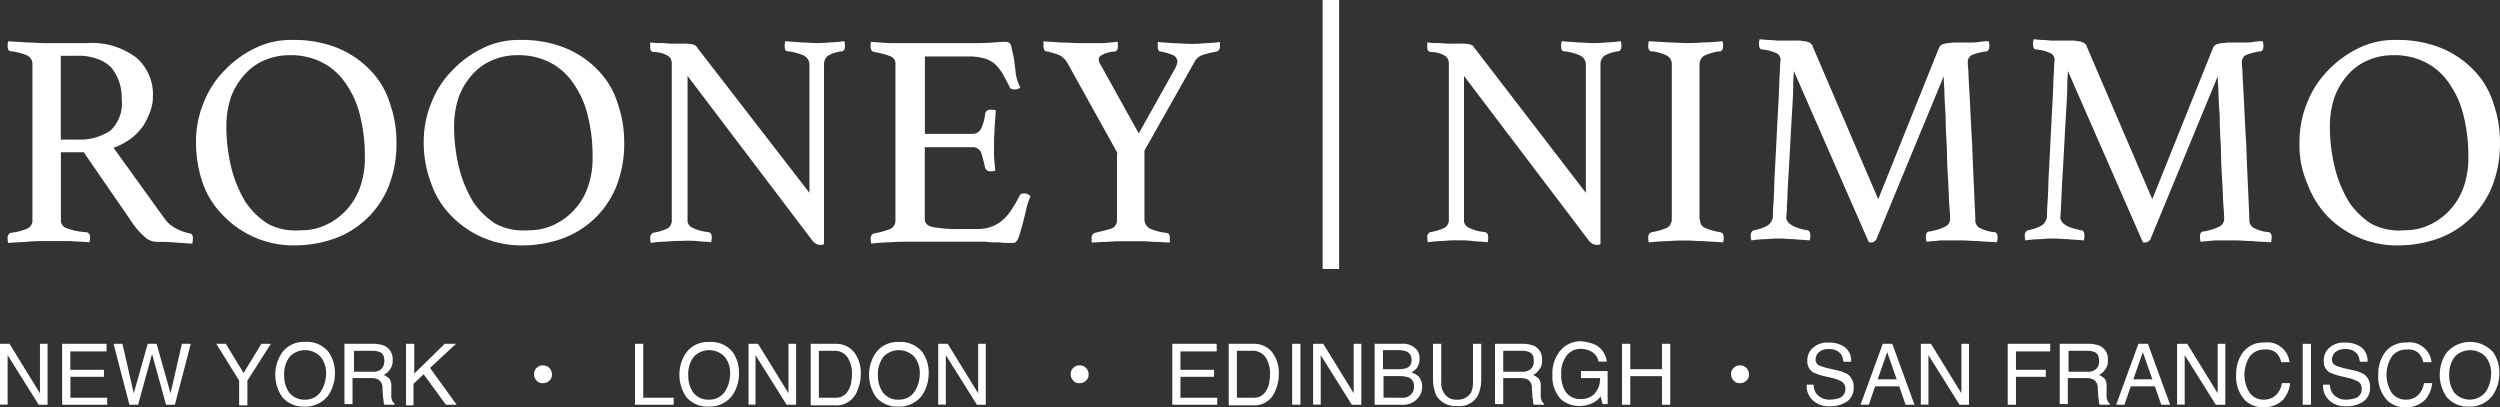 <svg id="Group_354" data-name="Group 354" xmlns="http://www.w3.org/2000/svg" width="110.349" height="17.976" viewBox="0 0 110.349 17.976">
  <rect x="0" y="0" width="110.349" height="17.976" fill="#333333" stroke="none"/>
  <g id="Group_352" data-name="Group 352" transform="translate(0.336 1.736)">
    <path id="Path_1460" data-name="Path 1460" d="M4.56,11.4H3.552v2.968a.366.366,0,0,0,.28.392,2.751,2.751,0,0,0,.84.168.2.2,0,0,1,.168.224.7.7,0,0,1-.028.224c-.252-.028-.532-.028-.868-.056H2.908c-.224,0-.5,0-.812.028s-.588.028-.868.056A.7.7,0,0,1,1.2,15.18a.222.222,0,0,1,.14-.224,2.358,2.358,0,0,0,.756-.2.4.4,0,0,0,.2-.392V7.536a.424.424,0,0,0-.2-.392,2.358,2.358,0,0,0-.756-.2c-.084,0-.14-.084-.14-.224A.788.788,0,0,1,1.228,6.5c.28.028.56.028.84.056.28,0,.56.028.812.028H4.7a3.228,3.228,0,0,1,2.184.644,2.13,2.13,0,0,1,.728,1.736A1.693,1.693,0,0,1,7.5,9.58a3.37,3.37,0,0,1-.308.644,2.492,2.492,0,0,1-.532.56,2.974,2.974,0,0,1-.784.42l2.24,3.108a1.459,1.459,0,0,0,.56.476,2.419,2.419,0,0,0,.588.2c.084.028.112.084.112.2a.864.864,0,0,1-.028.252c-.2-.028-.448-.028-.756-.056s-.56-.028-.812-.028a.792.792,0,0,1-.56-.252,2.911,2.911,0,0,1-.532-.616Zm-.28-.56a2.433,2.433,0,0,0,1.456-.392,1.667,1.667,0,0,0,.5-1.4,2.146,2.146,0,0,0-.112-.756,2.173,2.173,0,0,0-.336-.616,1.553,1.553,0,0,0-.616-.392,2.294,2.294,0,0,0-.924-.14h-.7v3.7Z" transform="translate(-1.2 -6.416)" fill="#fff"/>
    <path id="Path_1461" data-name="Path 1461" d="M30.9,10.808a4.461,4.461,0,0,1,.336-1.736,4.193,4.193,0,0,1,.924-1.428,4.609,4.609,0,0,1,1.344-.98A3.543,3.543,0,0,1,35.128,6.3a5.125,5.125,0,0,1,2.044.364,4.23,4.23,0,0,1,1.456,1.008,3.617,3.617,0,0,1,.84,1.456,5.082,5.082,0,0,1,.28,1.708,5.126,5.126,0,0,1-.336,1.9,4.057,4.057,0,0,1-2.38,2.324,5.31,5.31,0,0,1-1.764.308,4.291,4.291,0,0,1-3.108-1.26,3.869,3.869,0,0,1-.952-1.456A5.56,5.56,0,0,1,30.9,10.808ZM35.52,14.7a2.561,2.561,0,0,0,1.148-.252,2.883,2.883,0,0,0,1.484-1.68,3.77,3.77,0,0,0,.2-1.288,7.326,7.326,0,0,0-.2-1.792,4.16,4.16,0,0,0-.616-1.428A2.8,2.8,0,0,0,36.5,7.308a3.022,3.022,0,0,0-1.456-.336,2.76,2.76,0,0,0-1.064.2,2.449,2.449,0,0,0-.9.616,3.087,3.087,0,0,0-.616.98,3.974,3.974,0,0,0-.224,1.344,7.594,7.594,0,0,0,.224,1.848,5.5,5.5,0,0,0,.616,1.484,3.355,3.355,0,0,0,1.008.98A2.62,2.62,0,0,0,35.52,14.7Z" transform="translate(-22.584 -6.272)" fill="#fff"/>
    <path id="Path_1462" data-name="Path 1462" d="M66.8,10.808a4.461,4.461,0,0,1,.336-1.736,4.192,4.192,0,0,1,.924-1.428,4.609,4.609,0,0,1,1.344-.98A3.543,3.543,0,0,1,71.028,6.3a5.125,5.125,0,0,1,2.044.364,4.23,4.23,0,0,1,1.456,1.008,3.617,3.617,0,0,1,.84,1.456,5.082,5.082,0,0,1,.28,1.708,5.126,5.126,0,0,1-.336,1.9,4.057,4.057,0,0,1-2.38,2.324,5.31,5.31,0,0,1-1.764.308,4.291,4.291,0,0,1-3.108-1.26,3.8,3.8,0,0,1-.924-1.456A4.933,4.933,0,0,1,66.8,10.808ZM71.42,14.7a2.561,2.561,0,0,0,1.148-.252,2.883,2.883,0,0,0,1.484-1.68,3.77,3.77,0,0,0,.2-1.288,7.326,7.326,0,0,0-.2-1.792,4.16,4.16,0,0,0-.616-1.428A2.8,2.8,0,0,0,72.4,7.308a3.022,3.022,0,0,0-1.456-.336,2.76,2.76,0,0,0-1.064.2,2.449,2.449,0,0,0-.9.616,3.087,3.087,0,0,0-.616.98,3.974,3.974,0,0,0-.224,1.344,7.594,7.594,0,0,0,.224,1.848,5.5,5.5,0,0,0,.616,1.484,3.354,3.354,0,0,0,1.008.98A2.673,2.673,0,0,0,71.42,14.7Z" transform="translate(-48.432 -6.272)" fill="#fff"/>
    <path id="Path_1463" data-name="Path 1463" d="M109.528,13.192V7.564a.461.461,0,0,0-.224-.42,2.365,2.365,0,0,0-.728-.2c-.112,0-.14-.084-.14-.224a.788.788,0,0,1,.028-.224c.224.028.448.028.672.056.224,0,.448.028.672.028a4.746,4.746,0,0,0,.616-.028,5,5,0,0,0,.644-.056.7.7,0,0,1,.028.224c0,.14-.056.224-.14.224a1.566,1.566,0,0,0-.616.2.47.47,0,0,0-.168.392V15.46c-.028,0-.056.028-.084.028h-.112a.4.4,0,0,1-.168-.056.625.625,0,0,1-.2-.2l-5.46-7.2v6.328a.355.355,0,0,0,.2.364,1.954,1.954,0,0,0,.728.2c.084.028.14.084.14.224a.788.788,0,0,1-.028.224c-.224-.028-.448-.028-.672-.056a5.376,5.376,0,0,0-.672,0,5.643,5.643,0,0,0-.644.028,5.016,5.016,0,0,0-.672.056.7.7,0,0,1-.028-.224.222.222,0,0,1,.14-.224,2.2,2.2,0,0,0,.644-.2.416.416,0,0,0,.168-.364V7.48a.4.4,0,0,0-.168-.336,1.287,1.287,0,0,0-.644-.168c-.112-.028-.14-.084-.14-.224v-.2a3.043,3.043,0,0,0,.5.028c.14,0,.308.028.448.028h.42a2.147,2.147,0,0,1,.5.028c.084.028.168.056.2.14Z" transform="translate(-74.136 -6.416)" fill="#fff"/>
    <path id="Path_1464" data-name="Path 1464" d="M139.68,7.216V10.66h2.1a.422.422,0,0,0,.392-.252,1.962,1.962,0,0,0,.168-.644.225.225,0,0,1,.252-.168h.112c.056,0,.084.028.112.028-.028.2-.028.42-.056.672,0,.252-.028.476-.028.672v.56c0,.224.028.476.056.756a.547.547,0,0,1-.2.028.225.225,0,0,1-.252-.168c-.056-.252-.112-.476-.168-.644a.4.4,0,0,0-.392-.252h-2.1v3.164c0,.2.112.308.364.364a6.073,6.073,0,0,0,1.2.084h.728a1.694,1.694,0,0,0,.672-.112,1.524,1.524,0,0,0,.5-.308,2.223,2.223,0,0,0,.392-.476,5.494,5.494,0,0,0,.336-.588c.028-.056.084-.084.2-.084a.253.253,0,0,1,.14.028c.056.028.084.056.14.084a2.662,2.662,0,0,0-.2.616c-.056.224-.112.476-.168.672s-.112.392-.168.56c-.056.14-.14.224-.224.224h-.308c-.14,0-.28-.028-.448-.028a2.716,2.716,0,0,1-.476-.028h-3.36c-.252,0-.532,0-.84.028a7.45,7.45,0,0,0-.84.056.7.7,0,0,1-.028-.224.222.222,0,0,1,.14-.224,3.6,3.6,0,0,0,.728-.2.4.4,0,0,0,.224-.364V7.608a.355.355,0,0,0-.2-.364,3.471,3.471,0,0,0-.756-.2c-.084-.028-.14-.084-.14-.224V6.712a.212.212,0,0,1,.028-.112c.392.028.7.056.98.056h3.36c.392,0,.756,0,1.036-.028.308-.028.5-.028.588-.028.112,0,.2.084.224.224s.084.336.112.532.056.42.084.672a1.819,1.819,0,0,0,.2.588.391.391,0,0,1-.252.084c-.112,0-.2-.028-.224-.112-.112-.224-.224-.42-.308-.588a2.755,2.755,0,0,0-.336-.42,1.29,1.29,0,0,0-.476-.252,2.45,2.45,0,0,0-.672-.084h-1.96Z" transform="translate(-99.192 -6.488)" fill="#fff"/>
    <path id="Path_1465" data-name="Path 1465" d="M167.776,11.456l-2.24-4.032a.89.89,0,0,0-.336-.308,3.481,3.481,0,0,0-.56-.168c-.056,0-.084-.028-.112-.084A.355.355,0,0,1,164.5,6.7V6.5c.2.028.448.028.756.056.308,0,.588.028.9.028h.812a2.409,2.409,0,0,0,.448-.028c.14,0,.252-.028.364-.028v.2a.21.21,0,0,1-.028.14c-.028.056-.056.084-.112.084a1.394,1.394,0,0,0-.532.14c-.112.056-.168.112-.168.2a.452.452,0,0,0,.084.252l1.68,3.024,1.568-2.8a1.015,1.015,0,0,0,.14-.364.341.341,0,0,0-.168-.28,2.757,2.757,0,0,0-.56-.168c-.112,0-.14-.084-.14-.224v-.2c.2.028.42.028.7.056.252,0,.5.028.728.028a5.176,5.176,0,0,0,.644-.028,5.437,5.437,0,0,0,.672-.056v.2a.222.222,0,0,1-.14.224,3.811,3.811,0,0,0-.672.168.654.654,0,0,0-.336.336l-2.184,3.864V14.34a.461.461,0,0,0,.224.42,2.358,2.358,0,0,0,.756.2c.112.028.14.084.14.224v.2c-.224,0-.42-.028-.644-.028-.168,0-.364-.028-.56-.028H167.8c-.2,0-.392.028-.56.028-.2,0-.42.028-.616.028v-.2a.222.222,0,0,1,.14-.224c.336-.084.588-.14.756-.2a.389.389,0,0,0,.224-.392V11.456Z" transform="translate(-118.776 -6.416)" fill="#fff"/>
    <path id="Path_1466" data-name="Path 1466" d="M232,13.192V7.564a.461.461,0,0,0-.224-.42,2.365,2.365,0,0,0-.728-.2c-.112,0-.14-.084-.14-.224a.788.788,0,0,1,.028-.224c.224.028.448.028.672.056.224,0,.448.028.672.028a4.746,4.746,0,0,0,.616-.028,5,5,0,0,0,.644-.056.7.7,0,0,1,.028.224c0,.14-.056.224-.14.224a1.566,1.566,0,0,0-.616.2.47.47,0,0,0-.168.392V15.46c-.028,0-.056.028-.084.028h-.112a.4.4,0,0,1-.168-.056.625.625,0,0,1-.2-.2l-5.46-7.2v6.328a.355.355,0,0,0,.2.364,1.954,1.954,0,0,0,.728.2c.084.028.14.084.14.224a.788.788,0,0,1-.028.224c-.224-.028-.448-.028-.672-.056a5.176,5.176,0,0,0-.644-.028,5.643,5.643,0,0,0-.644.028,5.016,5.016,0,0,0-.672.056.7.7,0,0,1-.028-.224.222.222,0,0,1,.14-.224,2.2,2.2,0,0,0,.644-.2.416.416,0,0,0,.168-.364V7.48a.4.4,0,0,0-.168-.336,1.287,1.287,0,0,0-.644-.168c-.112-.028-.14-.084-.14-.224v-.2a3.043,3.043,0,0,0,.5.028c.14,0,.308.028.448.028h.42a2.147,2.147,0,0,1,.5.028c.084.028.168.056.2.14Z" transform="translate(-162.336 -6.416)" fill="#fff"/>
    <path id="Path_1467" data-name="Path 1467" d="M262.1,14.368a.355.355,0,0,0,.2.364,2.785,2.785,0,0,0,.7.2c.084.028.14.084.14.224a.788.788,0,0,1-.028.224c-.28-.028-.56-.028-.84-.056-.28,0-.532-.028-.784-.028s-.5,0-.812.028c-.28,0-.56.028-.84.056a.7.7,0,0,1-.028-.224.222.222,0,0,1,.14-.224,3.217,3.217,0,0,0,.7-.2.437.437,0,0,0,.2-.364V7.536a.424.424,0,0,0-.2-.392,1.941,1.941,0,0,0-.7-.2c-.056,0-.084-.028-.112-.084a.252.252,0,0,1-.028-.14.788.788,0,0,1,.028-.224c.28.028.56.028.84.056.28,0,.56.028.784.028s.476,0,.784-.028a7.929,7.929,0,0,0,.84-.056.7.7,0,0,1,.028.224c0,.14-.056.224-.14.224a2.146,2.146,0,0,0-.7.2.452.452,0,0,0-.2.392v6.832Z" transform="translate(-187.392 -6.416)" fill="#fff"/>
    <path id="Path_1468" data-name="Path 1468" d="M284.288,6.62c.028-.028.028-.084.056-.112a.386.386,0,0,1,.112-.084,1.271,1.271,0,0,1,.224-.056c.084,0,.224-.028.364-.028h.644a2.12,2.12,0,0,0,.42-.028,1.983,1.983,0,0,1,.392-.028.7.7,0,0,1,.028.224c0,.14-.056.224-.14.224a2.467,2.467,0,0,0-.644.168.351.351,0,0,0-.168.308,3.248,3.248,0,0,0,.028.364c0,.224.028.616.056,1.148s.056,1.232.112,2.128c.028.9.084,1.988.14,3.3a.385.385,0,0,0,.168.364,1.752,1.752,0,0,0,.672.2c.056,0,.084.028.112.084a.21.21,0,0,1,.028.14.788.788,0,0,1-.028.224c-.308-.028-.588-.028-.84-.056-.252,0-.5-.028-.7-.028h-.756a2.562,2.562,0,0,0-.448.028c-.14,0-.28.028-.364.028a.7.7,0,0,1-.028-.224c0-.14.056-.224.14-.224a2.479,2.479,0,0,0,.728-.224.38.38,0,0,0,.2-.364c0-.028,0-.2-.028-.5s-.028-.672-.056-1.12-.056-.924-.056-1.428c-.028-.5-.056-.98-.056-1.456-.028-.448-.056-.84-.056-1.176-.028-.336-.028-.532-.028-.588l-2.94,7.112a.257.257,0,0,1-.112.168.214.214,0,0,1-.14.056h-.112L277.9,7.6c0,.084-.028.308-.028.644s-.028.756-.056,1.232-.056.98-.084,1.512-.056,1.008-.084,1.456-.028.812-.056,1.12a3.217,3.217,0,0,1-.028.476q0,.42.924.588c.084,0,.14.084.14.224a.788.788,0,0,1-.028.224c-.252-.028-.476-.028-.7-.056-.224,0-.448-.028-.616-.028a5,5,0,0,0-.588.028,4.646,4.646,0,0,0-.672.056.7.7,0,0,1-.028-.224.222.222,0,0,1,.14-.224,2.049,2.049,0,0,0,.588-.2.544.544,0,0,0,.252-.392c0-.084,0-.308.028-.672s.028-.812.056-1.316.056-1.064.084-1.624.056-1.092.084-1.6c.028-.476.028-.9.056-1.2a4.527,4.527,0,0,1,.028-.5.322.322,0,0,0-.168-.308,1.862,1.862,0,0,0-.644-.168c-.084,0-.14-.084-.14-.224a.787.787,0,0,1,.028-.224c.112,0,.252.028.392.028s.308.028.448.028h.756a1.263,1.263,0,0,1,.364.028.528.528,0,0,1,.224.056.386.386,0,0,1,.112.084.212.212,0,0,1,.056.112l2.884,6.72Z" transform="translate(-199.056 -6.2)" fill="#fff"/>
    <path id="Path_1469" data-name="Path 1469" d="M327.488,6.62c.028-.028.028-.084.056-.112a.386.386,0,0,1,.112-.084,1.272,1.272,0,0,1,.224-.056c.084,0,.224-.028.364-.028h.644a2.119,2.119,0,0,0,.42-.028,1.984,1.984,0,0,1,.392-.028.7.7,0,0,1,.028.224c0,.14-.056.224-.14.224a2.467,2.467,0,0,0-.644.168.351.351,0,0,0-.168.308,3.244,3.244,0,0,0,.028.364c0,.224.028.616.056,1.148s.056,1.232.112,2.128c.028.9.084,1.988.14,3.3a.385.385,0,0,0,.168.364,1.752,1.752,0,0,0,.672.2c.056,0,.084.028.112.084a.21.21,0,0,1,.028.14.788.788,0,0,1-.028.224c-.308-.028-.588-.028-.84-.056-.252,0-.5-.028-.7-.028h-.756a2.562,2.562,0,0,0-.448.028c-.14,0-.28.028-.364.028a.7.7,0,0,1-.028-.224c0-.14.056-.224.14-.224a2.478,2.478,0,0,0,.728-.224.38.38,0,0,0,.2-.364c0-.028,0-.2-.028-.5s-.028-.672-.056-1.12-.056-.924-.056-1.428c-.028-.5-.056-.98-.056-1.456-.028-.448-.056-.84-.056-1.176-.028-.336-.028-.532-.028-.588l-2.94,7.112a.257.257,0,0,1-.112.168.214.214,0,0,1-.14.056h-.112L321.1,7.6c0,.084-.028.308-.028.644s-.028.756-.056,1.232-.056.98-.084,1.512-.056,1.008-.084,1.456-.028.812-.056,1.12a3.214,3.214,0,0,1-.028.476q0,.42.924.588c.084,0,.14.084.14.224a.789.789,0,0,1-.028.224c-.252-.028-.476-.028-.7-.056-.224,0-.448-.028-.616-.028a5,5,0,0,0-.588.028,4.647,4.647,0,0,0-.672.056.7.7,0,0,1-.028-.224.222.222,0,0,1,.14-.224,2.049,2.049,0,0,0,.588-.2.544.544,0,0,0,.252-.392c0-.084,0-.308.028-.672s.028-.812.056-1.316.056-1.064.084-1.624.056-1.092.084-1.6c.028-.476.028-.9.056-1.2a4.527,4.527,0,0,1,.028-.5.322.322,0,0,0-.168-.308,1.862,1.862,0,0,0-.644-.168c-.084,0-.14-.084-.14-.224a.788.788,0,0,1,.028-.224c.112,0,.252.028.392.028s.308.028.448.028h.756a1.264,1.264,0,0,1,.364.028.528.528,0,0,1,.224.056.387.387,0,0,1,.112.084.212.212,0,0,1,.056.112l2.884,6.72Z" transform="translate(-230.159 -6.2)" fill="#fff"/>
    <path id="Path_1470" data-name="Path 1470" d="M362.5,10.808a4.461,4.461,0,0,1,.336-1.736,4.192,4.192,0,0,1,.924-1.428,4.61,4.61,0,0,1,1.344-.98,3.542,3.542,0,0,1,1.624-.364,5.125,5.125,0,0,1,2.044.364,4.23,4.23,0,0,1,1.456,1.008,3.616,3.616,0,0,1,.84,1.456,5.081,5.081,0,0,1,.28,1.708,5.125,5.125,0,0,1-.336,1.9,4.057,4.057,0,0,1-2.38,2.324,5.31,5.31,0,0,1-1.764.308,4.291,4.291,0,0,1-3.108-1.26,4.131,4.131,0,0,1-.9-1.428A4.239,4.239,0,0,1,362.5,10.808Zm4.62,3.892a2.561,2.561,0,0,0,1.148-.252,2.883,2.883,0,0,0,1.484-1.68,3.769,3.769,0,0,0,.2-1.288,7.325,7.325,0,0,0-.2-1.792,4.158,4.158,0,0,0-.616-1.428,2.8,2.8,0,0,0-1.036-.952,3.022,3.022,0,0,0-1.456-.336,2.76,2.76,0,0,0-1.064.2,2.448,2.448,0,0,0-.9.616,3.087,3.087,0,0,0-.616.98,3.974,3.974,0,0,0-.224,1.344,7.594,7.594,0,0,0,.224,1.848,5.5,5.5,0,0,0,.616,1.484,3.355,3.355,0,0,0,1.008.98A2.62,2.62,0,0,0,367.12,14.7Z" transform="translate(-261.336 -6.272)" fill="#fff"/>
  </g>
  <g id="Group_353" data-name="Group 353" transform="translate(0 15.064)">
    <path id="Path_1471" data-name="Path 1471" d="M0,54.2H.42l1.344,2.184V54.2H2.1v2.688H1.708L.336,54.7v2.184H0Z" transform="translate(0 -54.088)" fill="#fff"/>
    <path id="Path_1472" data-name="Path 1472" d="M9.8,54.2h1.96v.336h-1.6v.812h1.484v.308H10.164v.924h1.624v.308H9.8Z" transform="translate(-7.056 -54.088)" fill="#fff"/>
    <path id="Path_1473" data-name="Path 1473" d="M18.292,54.2l.5,2.184.616-2.184H19.8l.616,2.184.5-2.184h.392l-.7,2.688h-.392l-.616-2.24-.616,2.24H18.6L17.9,54.2Z" transform="translate(-12.888 -54.088)" fill="#fff"/>
    <path id="Path_1474" data-name="Path 1474" d="M34.1,54.2h.42l.784,1.288.784-1.288h.42l-1.036,1.624v1.092h-.364V55.824Z" transform="translate(-24.552 -54.088)" fill="#fff"/>
    <path id="Path_1475" data-name="Path 1475" d="M45.752,54.348a1.574,1.574,0,0,1,.28.924,1.721,1.721,0,0,1-.308,1.008,1.265,1.265,0,0,1-1.036.476,1.231,1.231,0,0,1-.98-.42A1.734,1.734,0,0,1,43.68,54.4a1.18,1.18,0,0,1,1.036-.5A1.209,1.209,0,0,1,45.752,54.348Zm-.336,1.736a1.505,1.505,0,0,0,.224-.784,1.121,1.121,0,0,0-.252-.756.946.946,0,0,0-1.344,0,1.254,1.254,0,0,0-.252.84,1.274,1.274,0,0,0,.224.756.852.852,0,0,0,.728.308A.817.817,0,0,0,45.416,56.084Z" transform="translate(-31.248 -53.872)" fill="#fff"/>
    <path id="Path_1476" data-name="Path 1476" d="M54.328,54.2H55.56a1.356,1.356,0,0,1,.5.084.636.636,0,0,1,.364.644.547.547,0,0,1-.112.392.613.613,0,0,1-.28.252.977.977,0,0,1,.252.168.538.538,0,0,1,.084.336v.364a.481.481,0,0,0,.028.224.257.257,0,0,0,.112.168v.056h-.448c0-.028-.028-.056-.028-.084a.9.9,0,0,0-.028-.224l-.028-.448a.4.4,0,0,0-.2-.364.749.749,0,0,0-.308-.056h-.812V56.86H54.3V54.2Zm1.2,1.232a.547.547,0,0,0,.392-.112.484.484,0,0,0,.14-.364c0-.2-.056-.336-.2-.392a.828.828,0,0,0-.28-.056H54.72v.924Z" transform="translate(-39.096 -54.088)" fill="#fff"/>
    <path id="Path_1477" data-name="Path 1477" d="M64,54.2h.364v1.316L65.708,54.2h.5l-1.148,1.064,1.176,1.624h-.476l-.98-1.344-.448.42v.952H64Z" transform="translate(-46.08 -54.088)" fill="#fff"/>
    <path id="Path_1478" data-name="Path 1478" d="M84.984,57.992a.325.325,0,0,1-.112.28.359.359,0,0,1-.28.112.325.325,0,0,1-.28-.112.359.359,0,0,1-.112-.28.325.325,0,0,1,.112-.28.359.359,0,0,1,.28-.112.383.383,0,0,1,.392.392Z" transform="translate(-60.624 -56.536)" fill="#fff"/>
    <path id="Path_1479" data-name="Path 1479" d="M100.1,54.2h.364v2.38h1.344v.308H100.1Z" transform="translate(-72.072 -54.088)" fill="#fff"/>
    <path id="Path_1480" data-name="Path 1480" d="M109.452,54.348a1.574,1.574,0,0,1,.28.924,1.721,1.721,0,0,1-.308,1.008,1.265,1.265,0,0,1-1.036.476,1.231,1.231,0,0,1-.98-.42,1.734,1.734,0,0,1-.028-1.932,1.18,1.18,0,0,1,1.036-.5A1.209,1.209,0,0,1,109.452,54.348Zm-.336,1.736a1.505,1.505,0,0,0,.224-.784,1.121,1.121,0,0,0-.252-.756.946.946,0,0,0-1.344,0,1.254,1.254,0,0,0-.252.84,1.274,1.274,0,0,0,.224.756.852.852,0,0,0,.728.308A.817.817,0,0,0,109.116,56.084Z" transform="translate(-77.112 -53.872)" fill="#fff"/>
    <path id="Path_1481" data-name="Path 1481" d="M118,54.2h.42l1.344,2.184V54.2h.336v2.688h-.42L118.308,54.7v2.184H118Z" transform="translate(-84.96 -54.088)" fill="#fff"/>
    <path id="Path_1482" data-name="Path 1482" d="M127.8,54.2h1.092a1.012,1.012,0,0,1,.84.392,1.512,1.512,0,0,1,.28.924,1.879,1.879,0,0,1-.168.784.98.98,0,0,1-.98.616H127.8Zm1.008,2.38a1.05,1.05,0,0,0,.308-.028.654.654,0,0,0,.336-.28.933.933,0,0,0,.14-.42,1.05,1.05,0,0,0,.028-.28,1.3,1.3,0,0,0-.2-.784.688.688,0,0,0-.616-.28h-.644V56.58h.644Z" transform="translate(-92.016 -54.088)" fill="#fff"/>
    <path id="Path_1483" data-name="Path 1483" d="M139.352,54.348a1.574,1.574,0,0,1,.28.924,1.721,1.721,0,0,1-.308,1.008,1.265,1.265,0,0,1-1.036.476,1.231,1.231,0,0,1-.98-.42,1.734,1.734,0,0,1-.028-1.932,1.18,1.18,0,0,1,1.036-.5A1.244,1.244,0,0,1,139.352,54.348Zm-.336,1.736a1.505,1.505,0,0,0,.224-.784,1.121,1.121,0,0,0-.252-.756.946.946,0,0,0-1.344,0,1.254,1.254,0,0,0-.252.84,1.274,1.274,0,0,0,.224.756.852.852,0,0,0,.728.308A.817.817,0,0,0,139.016,56.084Z" transform="translate(-98.64 -53.872)" fill="#fff"/>
    <path id="Path_1484" data-name="Path 1484" d="M147.9,54.2h.42l1.344,2.184V54.2H150v2.688h-.392L148.236,54.7v2.184H147.9Z" transform="translate(-106.488 -54.088)" fill="#fff"/>
    <path id="Path_1485" data-name="Path 1485" d="M169.584,57.992a.325.325,0,0,1-.112.28.359.359,0,0,1-.28.112.325.325,0,0,1-.28-.112.359.359,0,0,1-.112-.28.325.325,0,0,1,.112-.28.359.359,0,0,1,.28-.112.383.383,0,0,1,.392.392Z" transform="translate(-121.536 -56.536)" fill="#fff"/>
    <path id="Path_1486" data-name="Path 1486" d="M184.8,54.2h1.96v.336h-1.6v.812h1.484v.308h-1.484v.924h1.624v.308H184.8Z" transform="translate(-133.056 -54.088)" fill="#fff"/>
    <path id="Path_1487" data-name="Path 1487" d="M193.7,54.2h1.092a1.012,1.012,0,0,1,.84.392,1.512,1.512,0,0,1,.28.924,1.879,1.879,0,0,1-.168.784.98.98,0,0,1-.98.616H193.7Zm1.008,2.38a1.05,1.05,0,0,0,.308-.028.654.654,0,0,0,.336-.28.932.932,0,0,0,.14-.42,1.051,1.051,0,0,0,.028-.28,1.3,1.3,0,0,0-.2-.784.689.689,0,0,0-.616-.28h-.644V56.58h.644Z" transform="translate(-139.464 -54.088)" fill="#fff"/>
    <path id="Path_1488" data-name="Path 1488" d="M203.7,54.2h.364v2.688H203.7Z" transform="translate(-146.664 -54.088)" fill="#fff"/>
    <path id="Path_1489" data-name="Path 1489" d="M207.028,54.2h.42l1.344,2.184V54.2h.336v2.688h-.42L207.336,54.7v2.184H207V54.2Z" transform="translate(-149.04 -54.088)" fill="#fff"/>
    <path id="Path_1490" data-name="Path 1490" d="M216.728,54.2H217.9a.761.761,0,0,1,.672.28.643.643,0,0,1,.112.392.687.687,0,0,1-.14.42.773.773,0,0,1-.224.168,1,1,0,0,1,.308.168.659.659,0,0,1,.168.476.761.761,0,0,1-.168.476.891.891,0,0,1-.784.308H216.7V54.2Zm1.036,1.12a1.1,1.1,0,0,0,.364-.056.355.355,0,0,0,.2-.364.375.375,0,0,0-.224-.364,1.1,1.1,0,0,0-.364-.056h-.672v.84Zm.112,1.26a.512.512,0,0,0,.476-.2.5.5,0,0,0,.084-.308.374.374,0,0,0-.252-.392,1.243,1.243,0,0,0-.364-.056h-.728v.952Z" transform="translate(-156.024 -54.088)" fill="#fff"/>
    <path id="Path_1491" data-name="Path 1491" d="M226.264,54.2v1.68a.8.8,0,0,0,.112.476.613.613,0,0,0,.56.308.694.694,0,0,0,.644-.308,1.115,1.115,0,0,0,.084-.476V54.2h.364v1.512a1.726,1.726,0,0,1-.14.756.92.92,0,0,1-.924.476.967.967,0,0,1-.924-.476,1.818,1.818,0,0,1-.14-.756V54.2Z" transform="translate(-162.648 -54.088)" fill="#fff"/>
    <path id="Path_1492" data-name="Path 1492" d="M235.6,54.2h1.232a1.356,1.356,0,0,1,.5.084.636.636,0,0,1,.364.644.547.547,0,0,1-.112.392.613.613,0,0,1-.28.252.977.977,0,0,1,.252.168.538.538,0,0,1,.084.336v.364a.481.481,0,0,0,.028.224.257.257,0,0,0,.112.168v.056h-.448c0-.028-.028-.056-.028-.084a.9.9,0,0,0-.028-.224l-.028-.448a.4.4,0,0,0-.2-.364.749.749,0,0,0-.308-.056h-.756V56.86h-.364V54.2Zm1.2,1.232a.547.547,0,0,0,.392-.112.442.442,0,0,0,.14-.364c0-.2-.056-.336-.2-.392a.829.829,0,0,0-.28-.056h-.868v.924Z" transform="translate(-169.632 -54.088)" fill="#fff"/>
    <path id="Path_1493" data-name="Path 1493" d="M246.632,53.968a.979.979,0,0,1,.476.728h-.364a.665.665,0,0,0-.28-.42.967.967,0,0,0-.5-.14.756.756,0,0,0-.616.28,1.254,1.254,0,0,0-.252.84,1.36,1.36,0,0,0,.2.784.777.777,0,0,0,.672.308.8.8,0,0,0,.588-.224.952.952,0,0,0,.252-.7h-.84v-.308h1.176v1.456h-.224l-.084-.336a.992.992,0,0,1-.336.28,1.335,1.335,0,0,1-.616.14,1.22,1.22,0,0,1-.812-.308,1.447,1.447,0,0,1-.364-1.064,1.563,1.563,0,0,1,.364-1.092,1.164,1.164,0,0,1,.9-.392A1.957,1.957,0,0,1,246.632,53.968Z" transform="translate(-176.184 -53.8)" fill="#fff"/>
    <path id="Path_1494" data-name="Path 1494" d="M255.7,54.2h.364v1.12h1.4V54.2h.364v2.688h-.364v-1.26h-1.4v1.26H255.7Z" transform="translate(-184.104 -54.088)" fill="#fff"/>
    <path id="Path_1495" data-name="Path 1495" d="M273.684,57.992a.325.325,0,0,1-.112.28.359.359,0,0,1-.28.112.325.325,0,0,1-.28-.112.36.36,0,0,1-.112-.28.325.325,0,0,1,.112-.28.36.36,0,0,1,.28-.112.383.383,0,0,1,.392.392Z" transform="translate(-196.488 -56.536)" fill="#fff"/>
    <path id="Path_1496" data-name="Path 1496" d="M285.108,55.876a.7.7,0,0,0,.112.364.723.723,0,0,0,.616.28,1.419,1.419,0,0,0,.364-.056.412.412,0,0,0,.308-.42.361.361,0,0,0-.14-.308,1.6,1.6,0,0,0-.42-.168l-.364-.084a2.605,2.605,0,0,1-.5-.168.565.565,0,0,1-.252-.5.723.723,0,0,1,.252-.588.921.921,0,0,1,.7-.224,1.146,1.146,0,0,1,.7.2.74.74,0,0,1,.28.644h-.336a.944.944,0,0,0-.112-.336.635.635,0,0,0-.532-.224.658.658,0,0,0-.448.14.45.45,0,0,0-.14.308.281.281,0,0,0,.168.28,2.639,2.639,0,0,0,.476.14l.364.084a1.459,1.459,0,0,1,.42.168.667.667,0,0,1,.252.56.725.725,0,0,1-.308.644,1.293,1.293,0,0,1-.728.2,1.027,1.027,0,0,1-.756-.252.851.851,0,0,1-.28-.7h.308Z" transform="translate(-205.056 -53.944)" fill="#fff"/>
    <path id="Path_1497" data-name="Path 1497" d="M294.28,54.2h.42l.98,2.688h-.392l-.28-.812h-1.064l-.28.812H293.3Zm.616,1.568-.42-1.2-.42,1.2Z" transform="translate(-211.176 -54.088)" fill="#fff"/>
    <path id="Path_1498" data-name="Path 1498" d="M302.828,54.2h.42l1.344,2.184V54.2h.336v2.688h-.42L303.136,54.7v2.184H302.8V54.2Z" transform="translate(-218.016 -54.088)" fill="#fff"/>
    <path id="Path_1499" data-name="Path 1499" d="M316.5,54.2h1.876v.336h-1.512v.812h1.316v.308h-1.316v1.232H316.5Z" transform="translate(-227.88 -54.088)" fill="#fff"/>
    <path id="Path_1500" data-name="Path 1500" d="M324.728,54.2h1.232a1.356,1.356,0,0,1,.5.084.636.636,0,0,1,.364.644.548.548,0,0,1-.112.392.613.613,0,0,1-.28.252.979.979,0,0,1,.252.168.538.538,0,0,1,.084.336v.364a.482.482,0,0,0,.028.224.257.257,0,0,0,.112.168v.056h-.448c0-.028-.028-.056-.028-.084a.9.9,0,0,0-.028-.224l-.028-.448a.4.4,0,0,0-.2-.364.749.749,0,0,0-.308-.056h-.812V56.86H324.7V54.2Zm1.176,1.232a.547.547,0,0,0,.392-.112.442.442,0,0,0,.14-.364c0-.2-.056-.336-.2-.392a.828.828,0,0,0-.28-.056h-.868v.924Z" transform="translate(-233.784 -54.088)" fill="#fff"/>
    <path id="Path_1501" data-name="Path 1501" d="M334.58,54.2H335l.98,2.688h-.392l-.28-.812h-1.064l-.28.812H333.6Zm.616,1.568-.42-1.2-.42,1.2Z" transform="translate(-240.192 -54.088)" fill="#fff"/>
    <path id="Path_1502" data-name="Path 1502" d="M343.228,54.2h.42l1.344,2.184V54.2h.336v2.688h-.42L343.536,54.7v2.184H343.2V54.2Z" transform="translate(-247.104 -54.088)" fill="#fff"/>
    <path id="Path_1503" data-name="Path 1503" d="M354.544,54.239a.934.934,0,0,1,.308.616h-.364a.771.771,0,0,0-.224-.42.68.68,0,0,0-.5-.14.811.811,0,0,0-.644.28,1.5,1.5,0,0,0-.028,1.624.759.759,0,0,0,.644.308.744.744,0,0,0,.616-.308.948.948,0,0,0,.168-.42h.364a1.318,1.318,0,0,1-.308.728,1.16,1.16,0,0,1-.868.336,1.125,1.125,0,0,1-.784-.28,1.506,1.506,0,0,1-.42-1.176,1.575,1.575,0,0,1,.308-.98,1.118,1.118,0,0,1,.924-.42A.957.957,0,0,1,354.544,54.239Z" transform="translate(-253.799 -53.931)" fill="#fff"/>
    <path id="Path_1504" data-name="Path 1504" d="M363,54.2h.364v2.688H363Z" transform="translate(-261.359 -54.088)" fill="#fff"/>
    <path id="Path_1505" data-name="Path 1505" d="M366.508,55.876a.7.7,0,0,0,.112.364.723.723,0,0,0,.616.28,1.418,1.418,0,0,0,.364-.056.412.412,0,0,0,.308-.42.361.361,0,0,0-.14-.308,1.6,1.6,0,0,0-.42-.168l-.364-.084a2.6,2.6,0,0,1-.5-.168.565.565,0,0,1-.252-.5.723.723,0,0,1,.252-.588.921.921,0,0,1,.7-.224,1.146,1.146,0,0,1,.7.2.74.74,0,0,1,.28.644h-.336a.944.944,0,0,0-.112-.336.635.635,0,0,0-.532-.224.657.657,0,0,0-.448.14.45.45,0,0,0-.14.308.281.281,0,0,0,.168.28,2.639,2.639,0,0,0,.476.14l.364.084a1.46,1.46,0,0,1,.42.168.668.668,0,0,1,.252.56.725.725,0,0,1-.308.644,1.293,1.293,0,0,1-.728.2,1.027,1.027,0,0,1-.756-.252.851.851,0,0,1-.28-.7h.308Z" transform="translate(-263.663 -53.944)" fill="#fff"/>
    <path id="Path_1506" data-name="Path 1506" d="M376.944,54.239a.934.934,0,0,1,.308.616h-.364a.77.77,0,0,0-.224-.42.679.679,0,0,0-.5-.14.811.811,0,0,0-.644.28,1.5,1.5,0,0,0-.028,1.624.759.759,0,0,0,.644.308.744.744,0,0,0,.616-.308.948.948,0,0,0,.168-.42h.364a1.318,1.318,0,0,1-.308.728,1.16,1.16,0,0,1-.868.336,1.125,1.125,0,0,1-.784-.28,1.506,1.506,0,0,1-.42-1.176,1.575,1.575,0,0,1,.308-.98,1.119,1.119,0,0,1,.924-.42A.958.958,0,0,1,376.944,54.239Z" transform="translate(-269.927 -53.931)" fill="#fff"/>
    <path id="Path_1507" data-name="Path 1507" d="M386.952,54.348a1.574,1.574,0,0,1,.28.924,1.721,1.721,0,0,1-.308,1.008,1.265,1.265,0,0,1-1.036.476,1.231,1.231,0,0,1-.98-.42,1.734,1.734,0,0,1-.028-1.932,1.366,1.366,0,0,1,2.072-.056Zm-.308,1.736a1.505,1.505,0,0,0,.224-.784,1.121,1.121,0,0,0-.252-.756.946.946,0,0,0-1.344,0,1.254,1.254,0,0,0-.252.84,1.274,1.274,0,0,0,.224.756.9.9,0,0,0,1.4-.056Z" transform="translate(-276.911 -53.872)" fill="#fff"/>
  </g>
  <rect id="Rectangle_292" data-name="Rectangle 292" width="0.728" height="11.872" transform="translate(58.38)" fill="#fff"/>
</svg>
